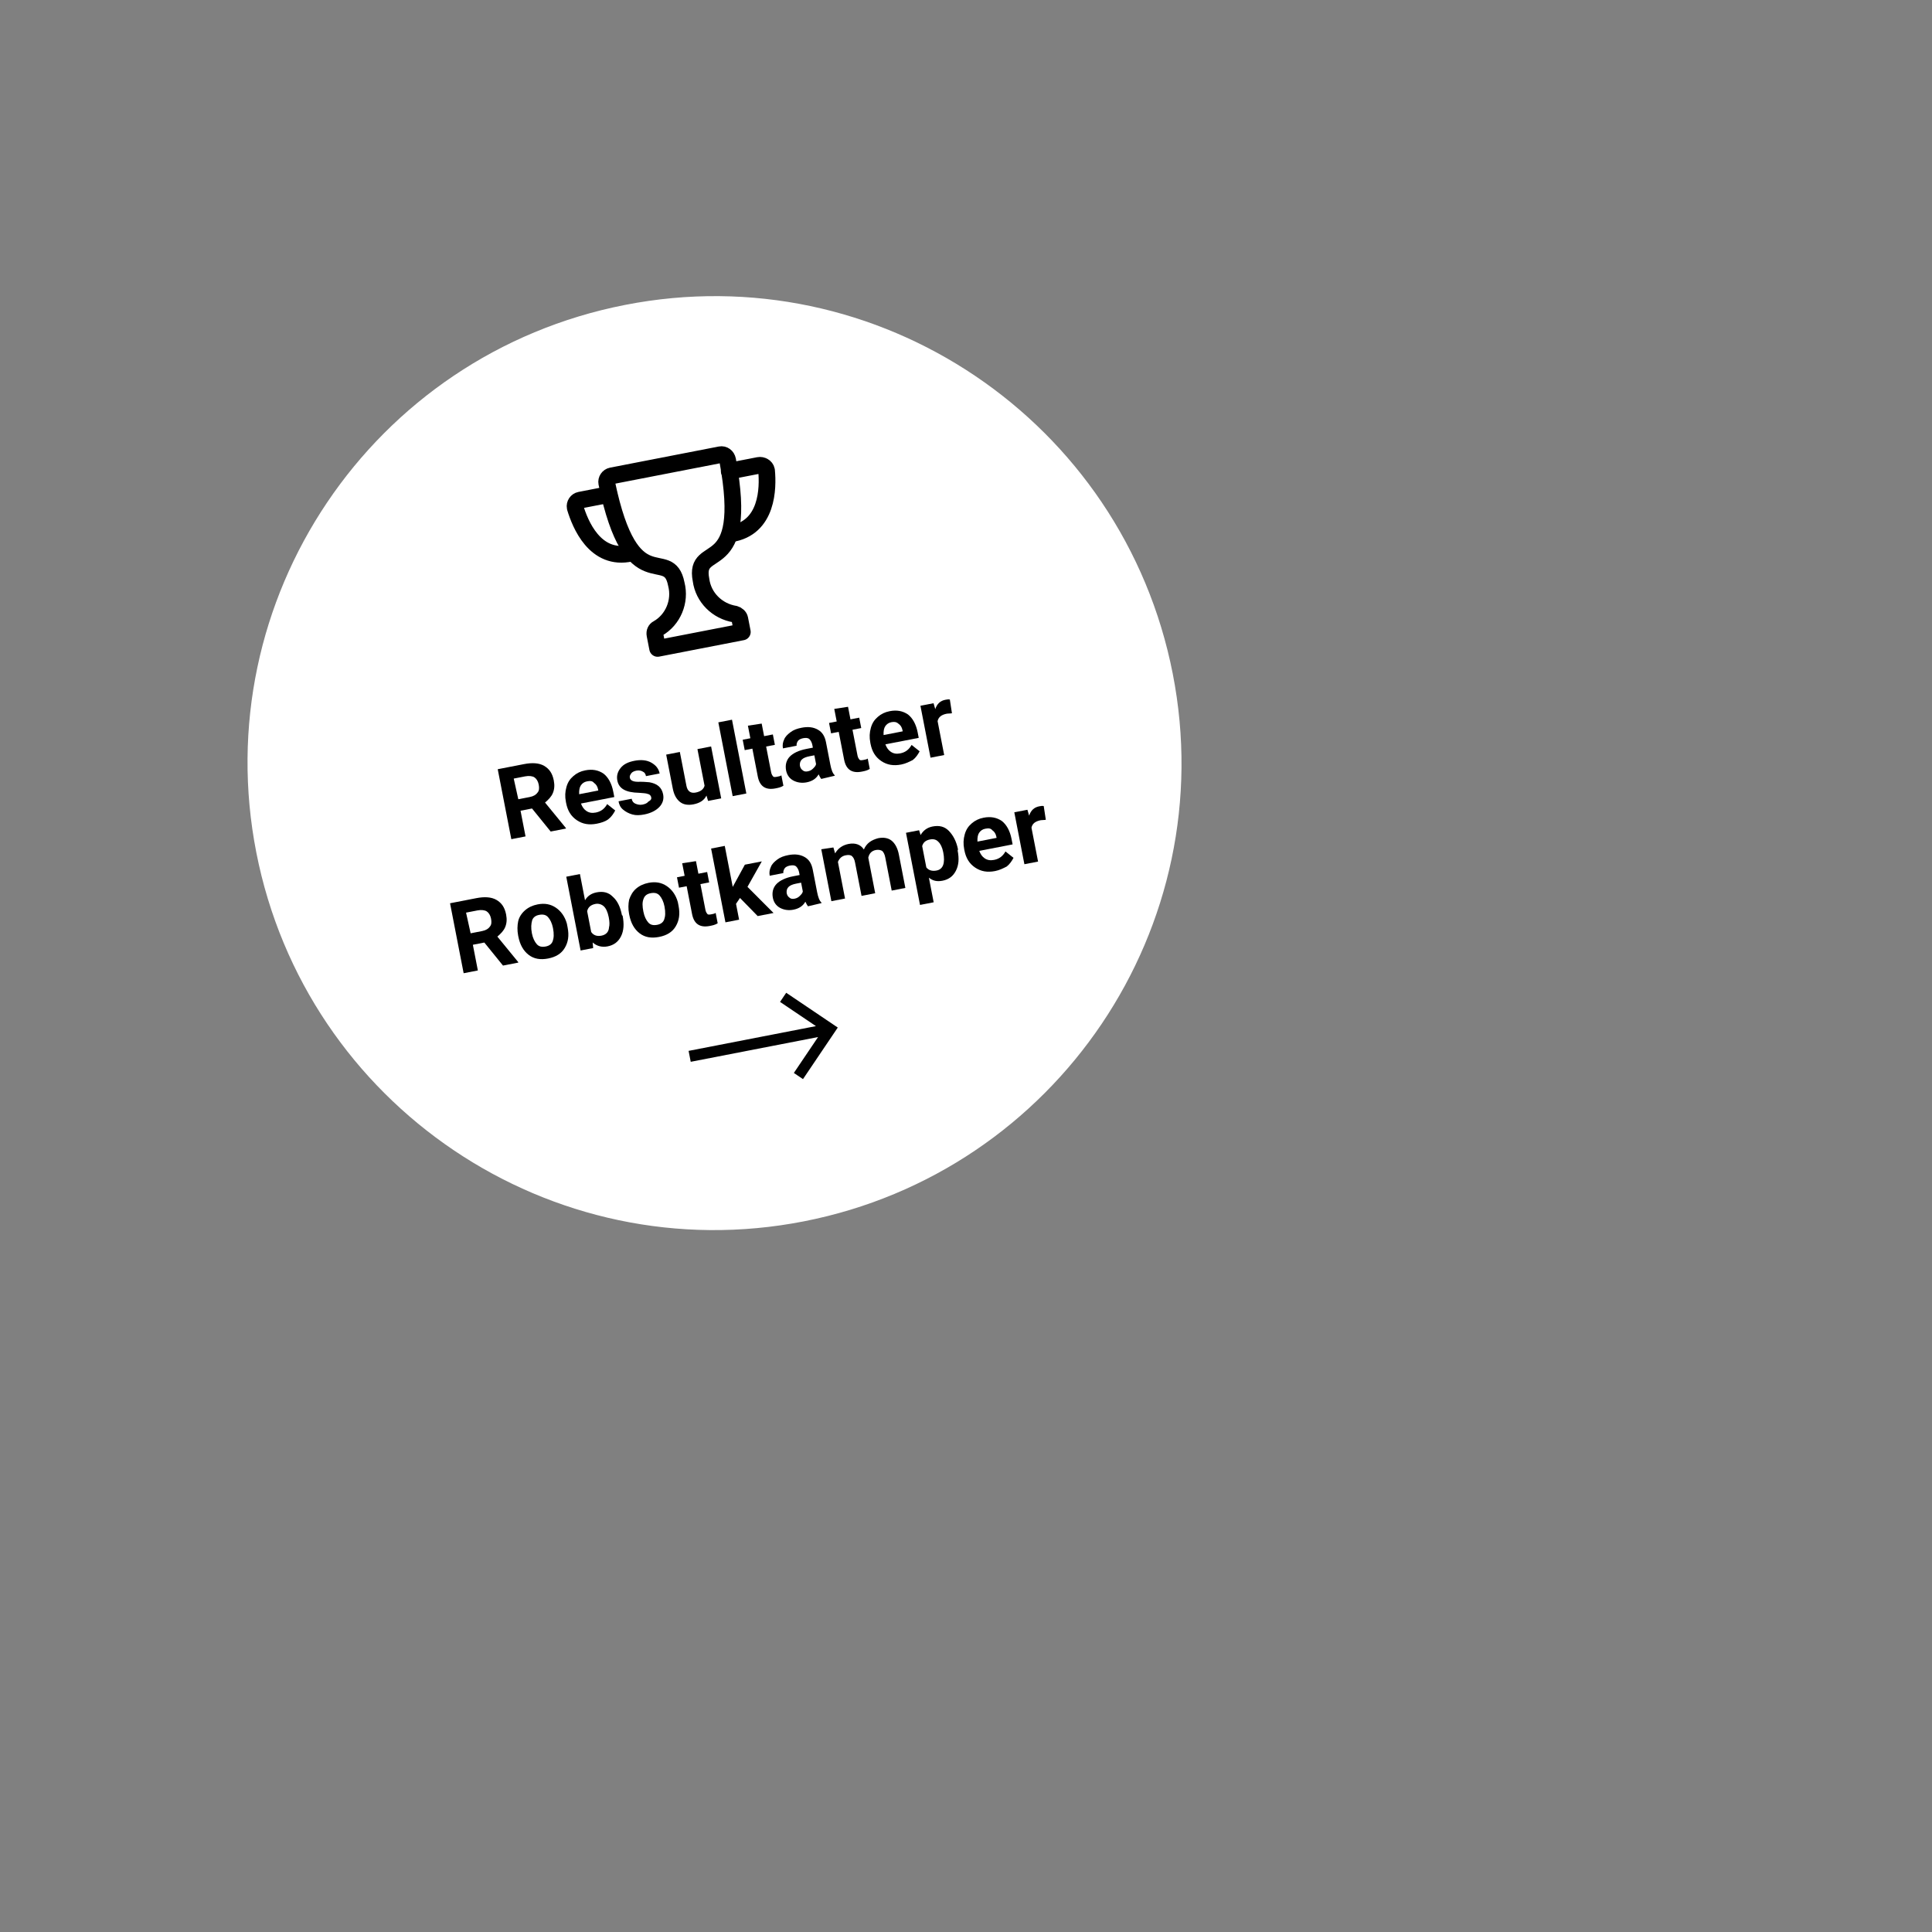 <?xml version="1.0" encoding="utf-8"?>
<!-- Generator: Adobe Illustrator 23.0.6, SVG Export Plug-In . SVG Version: 6.00 Build 0)  -->
<svg version="1.1" id="Layer_1" xmlns="http://www.w3.org/2000/svg" xmlns:xlink="http://www.w3.org/1999/xlink" x="0px" y="0px"
	 viewBox="0 0 347 347" style="enable-background:new 0 0 347 347;" xml:space="preserve">
<rect x="0" y="0" width="347" height="347" fill="#808080" stroke="none"/>
<style type="text/css">
	.st0{fill:#FFFFFF;}
	.st1{enable-background:new    ;}
	.st2{fill:#010101;}
	.st3{fill:none;stroke:#000000;stroke-width:3;stroke-linecap:round;stroke-linejoin:round;}
</style>
  <g xmlns="http://www.w3.org/2000/svg" id="Group_13" data-name="Group 13" transform="translate(-580.379 -280.945) rotate(-11)">
	<g transform="matrix(0.98, 0.19, -0.19, 0.98, 478.81, 342.6)">
		<path id="Path_27-2" class="st0" d="M157.5,91c45.5-8.9,89.6,20.9,98.5,66.4s-20.9,89.6-66.4,98.5c-45.5,8.9-89.6-20.9-98.5-66.4
			S111.9,99.9,157.5,91z"/>
	</g>
	<g class="st1">
		<path d="M582.2,547.3l-2.1,0l0,4.7l-2.6,0l0-12.8l4.8,0c1.5,0,2.7,0.3,3.5,1c0.8,0.7,1.2,1.6,1.2,2.9c0,0.9-0.2,1.6-0.6,2.2
			c-0.4,0.6-1,1-1.7,1.4l2.8,5.2l0,0.1l-2.8,0L582.2,547.3z M580.1,545.2l2.1,0c0.7,0,1.2-0.2,1.5-0.5c0.4-0.3,0.5-0.8,0.5-1.4
			c0-0.6-0.2-1.1-0.5-1.4c-0.3-0.3-0.9-0.5-1.6-0.5l-2.1,0L580.1,545.2z"/>
		<path d="M593.1,552.2c-1.4,0-2.5-0.4-3.4-1.3c-0.9-0.9-1.3-2-1.3-3.4v-0.2c0-1,0.2-1.8,0.6-2.6s0.9-1.3,1.6-1.7s1.4-0.6,2.3-0.6
			c1.3,0,2.3,0.4,3.1,1.2c0.7,0.8,1.1,2,1.1,3.5l0,1l-6.1,0c0.1,0.6,0.3,1.1,0.7,1.5c0.4,0.4,0.9,0.6,1.6,0.6c1,0,1.7-0.4,2.3-1.1
			l1.2,1.4c-0.4,0.5-0.9,1-1.5,1.3S593.9,552.2,593.1,552.2z M592.8,544.4c-0.5,0-0.9,0.2-1.2,0.5c-0.3,0.3-0.5,0.8-0.6,1.5l3.5,0
			l0-0.2c0-0.6-0.2-1-0.5-1.3C593.8,544.5,593.4,544.4,592.8,544.4z"/>
		<path d="M603.6,549.4c0-0.3-0.2-0.6-0.5-0.7c-0.3-0.2-0.8-0.3-1.5-0.5c-2.3-0.5-3.4-1.4-3.4-2.9c0-0.8,0.3-1.5,1-2.1
			c0.7-0.6,1.6-0.8,2.7-0.8c1.2,0,2.2,0.3,2.9,0.9c0.7,0.6,1.1,1.3,1.1,2.2l-2.5,0c0-0.4-0.1-0.7-0.4-0.9c-0.2-0.2-0.6-0.4-1.1-0.4
			c-0.4,0-0.8,0.1-1,0.3c-0.2,0.2-0.4,0.4-0.4,0.7c0,0.3,0.1,0.5,0.4,0.7c0.3,0.2,0.7,0.3,1.3,0.4c0.6,0.1,1.2,0.3,1.6,0.4
			c1.3,0.5,2,1.3,2,2.6c0,0.9-0.4,1.6-1.1,2.1c-0.7,0.5-1.7,0.8-2.9,0.8c-0.8,0-1.5-0.1-2.1-0.4c-0.6-0.3-1.1-0.7-1.5-1.2
			c-0.4-0.5-0.5-1-0.5-1.6l2.4,0c0,0.5,0.2,0.8,0.5,1c0.3,0.2,0.7,0.4,1.2,0.4c0.5,0,0.9-0.1,1.1-0.3
			C603.5,549.9,603.6,549.7,603.6,549.4z"/>
		<path d="M613.4,551c-0.6,0.8-1.5,1.1-2.6,1.1c-1,0-1.8-0.3-2.3-0.9c-0.5-0.6-0.8-1.4-0.8-2.6l0-6.2l2.5,0l0,6.2
			c0,1,0.5,1.5,1.4,1.5c0.9,0,1.5-0.3,1.8-0.9l0-6.7h2.5l0,9.5h-2.4L613.4,551z"/>
		<path d="M620.5,552h-2.5l0-13.5l2.5,0L620.5,552z"/>
		<path d="M625.6,540.2l0,2.3l1.6,0l0,1.9h-1.6l0,4.7c0,0.4,0.1,0.6,0.2,0.8c0.1,0.2,0.4,0.2,0.8,0.2c0.3,0,0.5,0,0.7-0.1l0,1.9
			c-0.5,0.2-1,0.2-1.5,0.2c-1.8,0-2.7-0.9-2.7-2.7l0-5.1l-1.4,0l0-1.9l1.4,0l0-2.3L625.6,540.2z"/>
		<path d="M634.2,552c-0.1-0.2-0.2-0.5-0.3-0.9c-0.6,0.7-1.4,1-2.4,1c-0.9,0-1.7-0.3-2.3-0.8c-0.6-0.5-0.9-1.2-0.9-2
			c0-1,0.4-1.8,1.1-2.3c0.7-0.5,1.8-0.8,3.2-0.8l1.2,0l0-0.5c0-0.4-0.1-0.8-0.3-1.1c-0.2-0.3-0.6-0.4-1.1-0.4c-0.4,0-0.8,0.1-1,0.3
			c-0.2,0.2-0.4,0.5-0.4,0.8l-2.5,0c0-0.6,0.2-1.1,0.5-1.5c0.3-0.5,0.8-0.8,1.4-1.1c0.6-0.3,1.3-0.4,2.1-0.4c1.2,0,2.1,0.3,2.8,0.9
			c0.7,0.6,1,1.4,1,2.5l0,4.1c0,0.9,0.1,1.6,0.4,2l0,0.1L634.2,552z M632.1,550.2c0.4,0,0.7-0.1,1-0.3c0.3-0.2,0.6-0.4,0.7-0.7
			l0-1.6l-0.9,0c-1.3,0-1.9,0.4-2,1.3l0,0.1c0,0.3,0.1,0.6,0.3,0.8C631.4,550.1,631.7,550.2,632.1,550.2z"/>
		<path d="M641.4,540.2l0,2.3l1.6,0l0,1.9h-1.6l0,4.7c0,0.4,0.1,0.6,0.2,0.8c0.1,0.2,0.4,0.2,0.8,0.2c0.3,0,0.5,0,0.7-0.1l0,1.9
			c-0.5,0.2-1,0.2-1.5,0.2c-1.8,0-2.7-0.9-2.7-2.7l0-5.1l-1.4,0l0-1.9l1.4,0l0-2.3L641.4,540.2z"/>
		<path d="M648.8,552.2c-1.4,0-2.5-0.4-3.4-1.3c-0.9-0.9-1.3-2-1.3-3.4v-0.2c0-1,0.2-1.8,0.6-2.6c0.4-0.8,0.9-1.3,1.6-1.7
			c0.7-0.4,1.4-0.6,2.3-0.6c1.3,0,2.3,0.4,3.1,1.2c0.7,0.8,1.1,2,1.1,3.5l0,1l-6.1,0c0.1,0.6,0.3,1.1,0.7,1.5
			c0.4,0.4,0.9,0.6,1.6,0.6c1,0,1.7-0.4,2.3-1.1l1.2,1.4c-0.4,0.5-0.9,1-1.5,1.3C650.3,552,649.6,552.2,648.8,552.2z M648.5,544.4
			c-0.5,0-0.9,0.2-1.2,0.5c-0.3,0.3-0.5,0.8-0.6,1.5l3.5,0l0-0.2c0-0.6-0.2-1-0.5-1.3C649.4,544.5,649,544.4,648.5,544.4z"/>
		<path d="M659.5,544.9c-0.3,0-0.7-0.1-0.9-0.1c-1,0-1.6,0.3-1.9,1l0,6.2l-2.5,0l0-9.5l2.4,0l0.1,1.1c0.5-0.9,1.2-1.3,2.1-1.3
			c0.3,0,0.5,0,0.8,0.1L659.5,544.9z"/>
	</g>
	<g class="st1">
		<path d="M569.2,569.3l-2.1,0l0,4.7l-2.6,0l0-12.8l4.8,0c1.5,0,2.7,0.3,3.5,1c0.8,0.7,1.2,1.6,1.2,2.9c0,0.9-0.2,1.6-0.6,2.2
			c-0.4,0.6-1,1-1.7,1.4l2.8,5.2l0,0.1l-2.8,0L569.2,569.3z M567.1,567.2l2.1,0c0.7,0,1.2-0.2,1.5-0.5c0.4-0.3,0.5-0.8,0.5-1.4
			c0-0.6-0.2-1.1-0.5-1.4c-0.3-0.3-0.9-0.5-1.6-0.5l-2.1,0L567.1,567.2z"/>
		<path d="M575.4,569.2c0-0.9,0.2-1.8,0.5-2.5s0.9-1.3,1.6-1.7c0.7-0.4,1.5-0.6,2.4-0.6c1.3,0,2.3,0.4,3.1,1.2
			c0.8,0.8,1.3,1.9,1.4,3.2l0,0.7c0,1.5-0.4,2.6-1.2,3.5s-1.9,1.3-3.3,1.3s-2.5-0.4-3.3-1.3c-0.8-0.9-1.2-2.1-1.2-3.6L575.4,569.2z
			 M577.9,569.3c0,0.9,0.2,1.6,0.5,2.1c0.3,0.5,0.8,0.7,1.5,0.7c0.6,0,1.1-0.2,1.4-0.7c0.3-0.5,0.5-1.2,0.5-2.3
			c0-0.9-0.2-1.6-0.5-2.1c-0.3-0.5-0.8-0.7-1.5-0.7c-0.6,0-1.1,0.2-1.4,0.7C578.1,567.6,577.9,568.3,577.9,569.3z"/>
		<path d="M594.5,569.3c0,1.5-0.3,2.7-1,3.6c-0.7,0.9-1.6,1.3-2.7,1.3c-1,0-1.9-0.4-2.5-1.2l-0.1,1l-2.3,0l0-13.5l2.5,0l0,4.8
			c0.6-0.7,1.4-1,2.3-1c1.2,0,2.1,0.4,2.7,1.3c0.7,0.9,1,2.1,1,3.6L594.5,569.3z M592,569.1c0-1-0.2-1.7-0.5-2.1
			c-0.3-0.4-0.8-0.7-1.4-0.7c-0.8,0-1.4,0.3-1.7,1l0,3.8c0.3,0.7,0.9,1,1.7,1c0.8,0,1.4-0.4,1.6-1.2
			C591.9,570.5,592,569.9,592,569.1z"/>
		<path d="M595.7,569.2c0-0.9,0.2-1.8,0.5-2.5c0.4-0.7,0.9-1.3,1.6-1.7c0.7-0.4,1.5-0.6,2.4-0.6c1.3,0,2.3,0.4,3.1,1.2
			c0.8,0.8,1.3,1.9,1.4,3.2l0,0.7c0,1.5-0.4,2.6-1.2,3.5c-0.8,0.9-1.9,1.3-3.3,1.3s-2.5-0.4-3.3-1.3c-0.8-0.9-1.2-2.1-1.2-3.6
			L595.7,569.2z M598.3,569.3c0,0.9,0.2,1.6,0.5,2.1c0.3,0.5,0.8,0.7,1.5,0.7c0.6,0,1.1-0.2,1.4-0.7c0.3-0.5,0.5-1.2,0.5-2.3
			c0-0.9-0.2-1.6-0.5-2.1c-0.3-0.5-0.8-0.7-1.5-0.7c-0.6,0-1.1,0.2-1.4,0.7C598.4,567.6,598.3,568.3,598.3,569.3z"/>
		<path d="M609.3,562.2l0,2.3l1.6,0l0,1.9l-1.6,0l0,4.7c0,0.4,0.1,0.6,0.2,0.8c0.1,0.2,0.4,0.2,0.8,0.2c0.3,0,0.5,0,0.7-0.1l0,1.9
			c-0.5,0.2-1,0.2-1.5,0.2c-1.8,0-2.7-0.9-2.7-2.7l0-5.1l-1.4,0l0-1.9l1.4,0l0-2.3L609.3,562.2z"/>
		<path d="M615.8,570.2l-0.9,0.9l0,2.9l-2.5,0l0-13.5l2.5,0l0,7.5l0.5-0.6l2.4-2.9l3.1,0l-3.4,4l3.7,5.5l-2.9,0L615.8,570.2z"/>
		<path d="M627.5,574c-0.1-0.2-0.2-0.5-0.3-0.9c-0.6,0.7-1.4,1-2.4,1c-0.9,0-1.7-0.3-2.3-0.8s-0.9-1.2-0.9-2c0-1,0.4-1.8,1.1-2.3
			c0.7-0.5,1.8-0.8,3.2-0.8l1.2,0l0-0.5c0-0.4-0.1-0.8-0.3-1.1c-0.2-0.3-0.6-0.4-1.1-0.4c-0.4,0-0.8,0.1-1,0.3
			c-0.2,0.2-0.4,0.5-0.4,0.8l-2.5,0c0-0.6,0.2-1.1,0.5-1.5c0.3-0.5,0.8-0.8,1.4-1.1c0.6-0.3,1.3-0.4,2.1-0.4c1.2,0,2.1,0.3,2.8,0.9
			c0.7,0.6,1,1.4,1,2.5l0,4.1c0,0.9,0.1,1.6,0.4,2l0,0.1L627.5,574z M625.4,572.2c0.4,0,0.7-0.1,1-0.3c0.3-0.2,0.6-0.4,0.7-0.7
			l0-1.6l-0.9,0c-1.3,0-1.9,0.4-2,1.3l0,0.1c0,0.3,0.1,0.6,0.3,0.8C624.7,572.1,625,572.2,625.4,572.2z"/>
		<path d="M634,564.5l0.1,1.1c0.7-0.8,1.6-1.2,2.7-1.2c1.2,0,2.1,0.5,2.5,1.5c0.7-1,1.6-1.4,2.9-1.5c1,0,1.8,0.3,2.3,0.9
			c0.5,0.6,0.8,1.5,0.8,2.7l0,6.1l-2.5,0l0-6.1c0-0.5-0.1-0.9-0.3-1.2c-0.2-0.2-0.6-0.4-1.1-0.4c-0.8,0-1.3,0.4-1.6,1.1l0,6.5
			l-2.5,0l0-6.1c0-0.6-0.1-0.9-0.3-1.2s-0.6-0.4-1.1-0.4c-0.7,0-1.2,0.3-1.6,0.9l0,6.7l-2.5,0l0-9.5L634,564.5z"/>
		<path d="M655.8,569.3c0,1.5-0.3,2.6-1,3.5s-1.6,1.3-2.7,1.3c-1,0-1.7-0.3-2.3-1l0,4.5l-2.5,0l0-13.2l2.4,0l0.1,0.9
			c0.6-0.7,1.4-1.1,2.4-1.1c1.2,0,2.1,0.4,2.7,1.3c0.6,0.9,1,2.1,1,3.6L655.8,569.3z M653.2,569.1c0-0.9-0.2-1.6-0.5-2
			c-0.3-0.5-0.8-0.7-1.4-0.7c-0.8,0-1.3,0.3-1.6,0.9l0,3.9c0.3,0.6,0.9,0.9,1.7,0.9C652.6,572.1,653.2,571.1,653.2,569.1z"/>
		<path d="M661.7,574.2c-1.4,0-2.5-0.4-3.4-1.3c-0.9-0.9-1.3-2-1.3-3.4v-0.2c0-1,0.2-1.8,0.6-2.6c0.4-0.8,0.9-1.3,1.6-1.7
			s1.4-0.6,2.3-0.6c1.3,0,2.3,0.4,3.1,1.2c0.7,0.8,1.1,2,1.1,3.5l0,1l-6.1,0c0.1,0.6,0.3,1.1,0.7,1.5c0.4,0.4,0.9,0.6,1.6,0.6
			c1,0,1.7-0.4,2.3-1.1l1.2,1.4c-0.4,0.5-0.9,1-1.5,1.3C663.2,574,662.5,574.2,661.7,574.2z M661.4,566.4c-0.5,0-0.9,0.2-1.2,0.5
			c-0.3,0.3-0.5,0.8-0.6,1.5l3.5,0l0-0.2c0-0.6-0.2-1-0.5-1.3C662.4,566.5,662,566.4,661.4,566.4z"/>
		<path d="M672.4,566.9c-0.3,0-0.7-0.1-0.9-0.1c-1,0-1.6,0.3-1.9,1l0,6.2l-2.5,0l0-9.5l2.4,0l0.1,1.1c0.5-0.9,1.2-1.3,2.1-1.3
			c0.3,0,0.5,0,0.8,0.1L672.4,566.9z"/>
	</g>
	<path id="ic_arrow_downward_24px" class="st2" d="M620.7,588.5l-1.4,1.4l5.5,5.5h-23.3v2h23.3l-5.5,5.5l1.4,1.4l7.9-7.9
		L620.7,588.5z"/>
	<g id="Group_6" transform="translate(600.129 491.381)">
		<g id="school-book-trophy" transform="translate(0 0)">
			<path id="Shape_47" class="st3" d="M25.2,32v-2.4c0-0.4-0.3-0.8-0.7-1c-3-1.1-5-4-4.8-7.2c0-7.3,8.6,1.8,8.8-20.2
				C28.5,0.5,28,0,27.4,0L7.5,0C6.9,0,6.4,0.5,6.4,1.1c0.3,22,8.8,12.9,8.8,20.2c0.2,3.2-1.8,6.2-4.8,7.2c-0.4,0.1-0.7,0.5-0.7,1V32
				H25.2z"/>
			<path id="Shape_48" class="st3" d="M6.4,3.2l-5.3,0C0.5,3.2,0,3.7,0,4.3c0,0,0,0.1,0,0.1c0.3,2.9,1.6,10.1,8.3,9.9"/>
			<path id="Shape_49" class="st3" d="M28.4,3.2l5.4,0c0.6,0,1.2,0.5,1.2,1.1c0,0,0,0.1,0,0.1c-0.3,3-1.7,10.2-8.5,9.9"/>
		</g>
	</g>
</g>
</svg>

